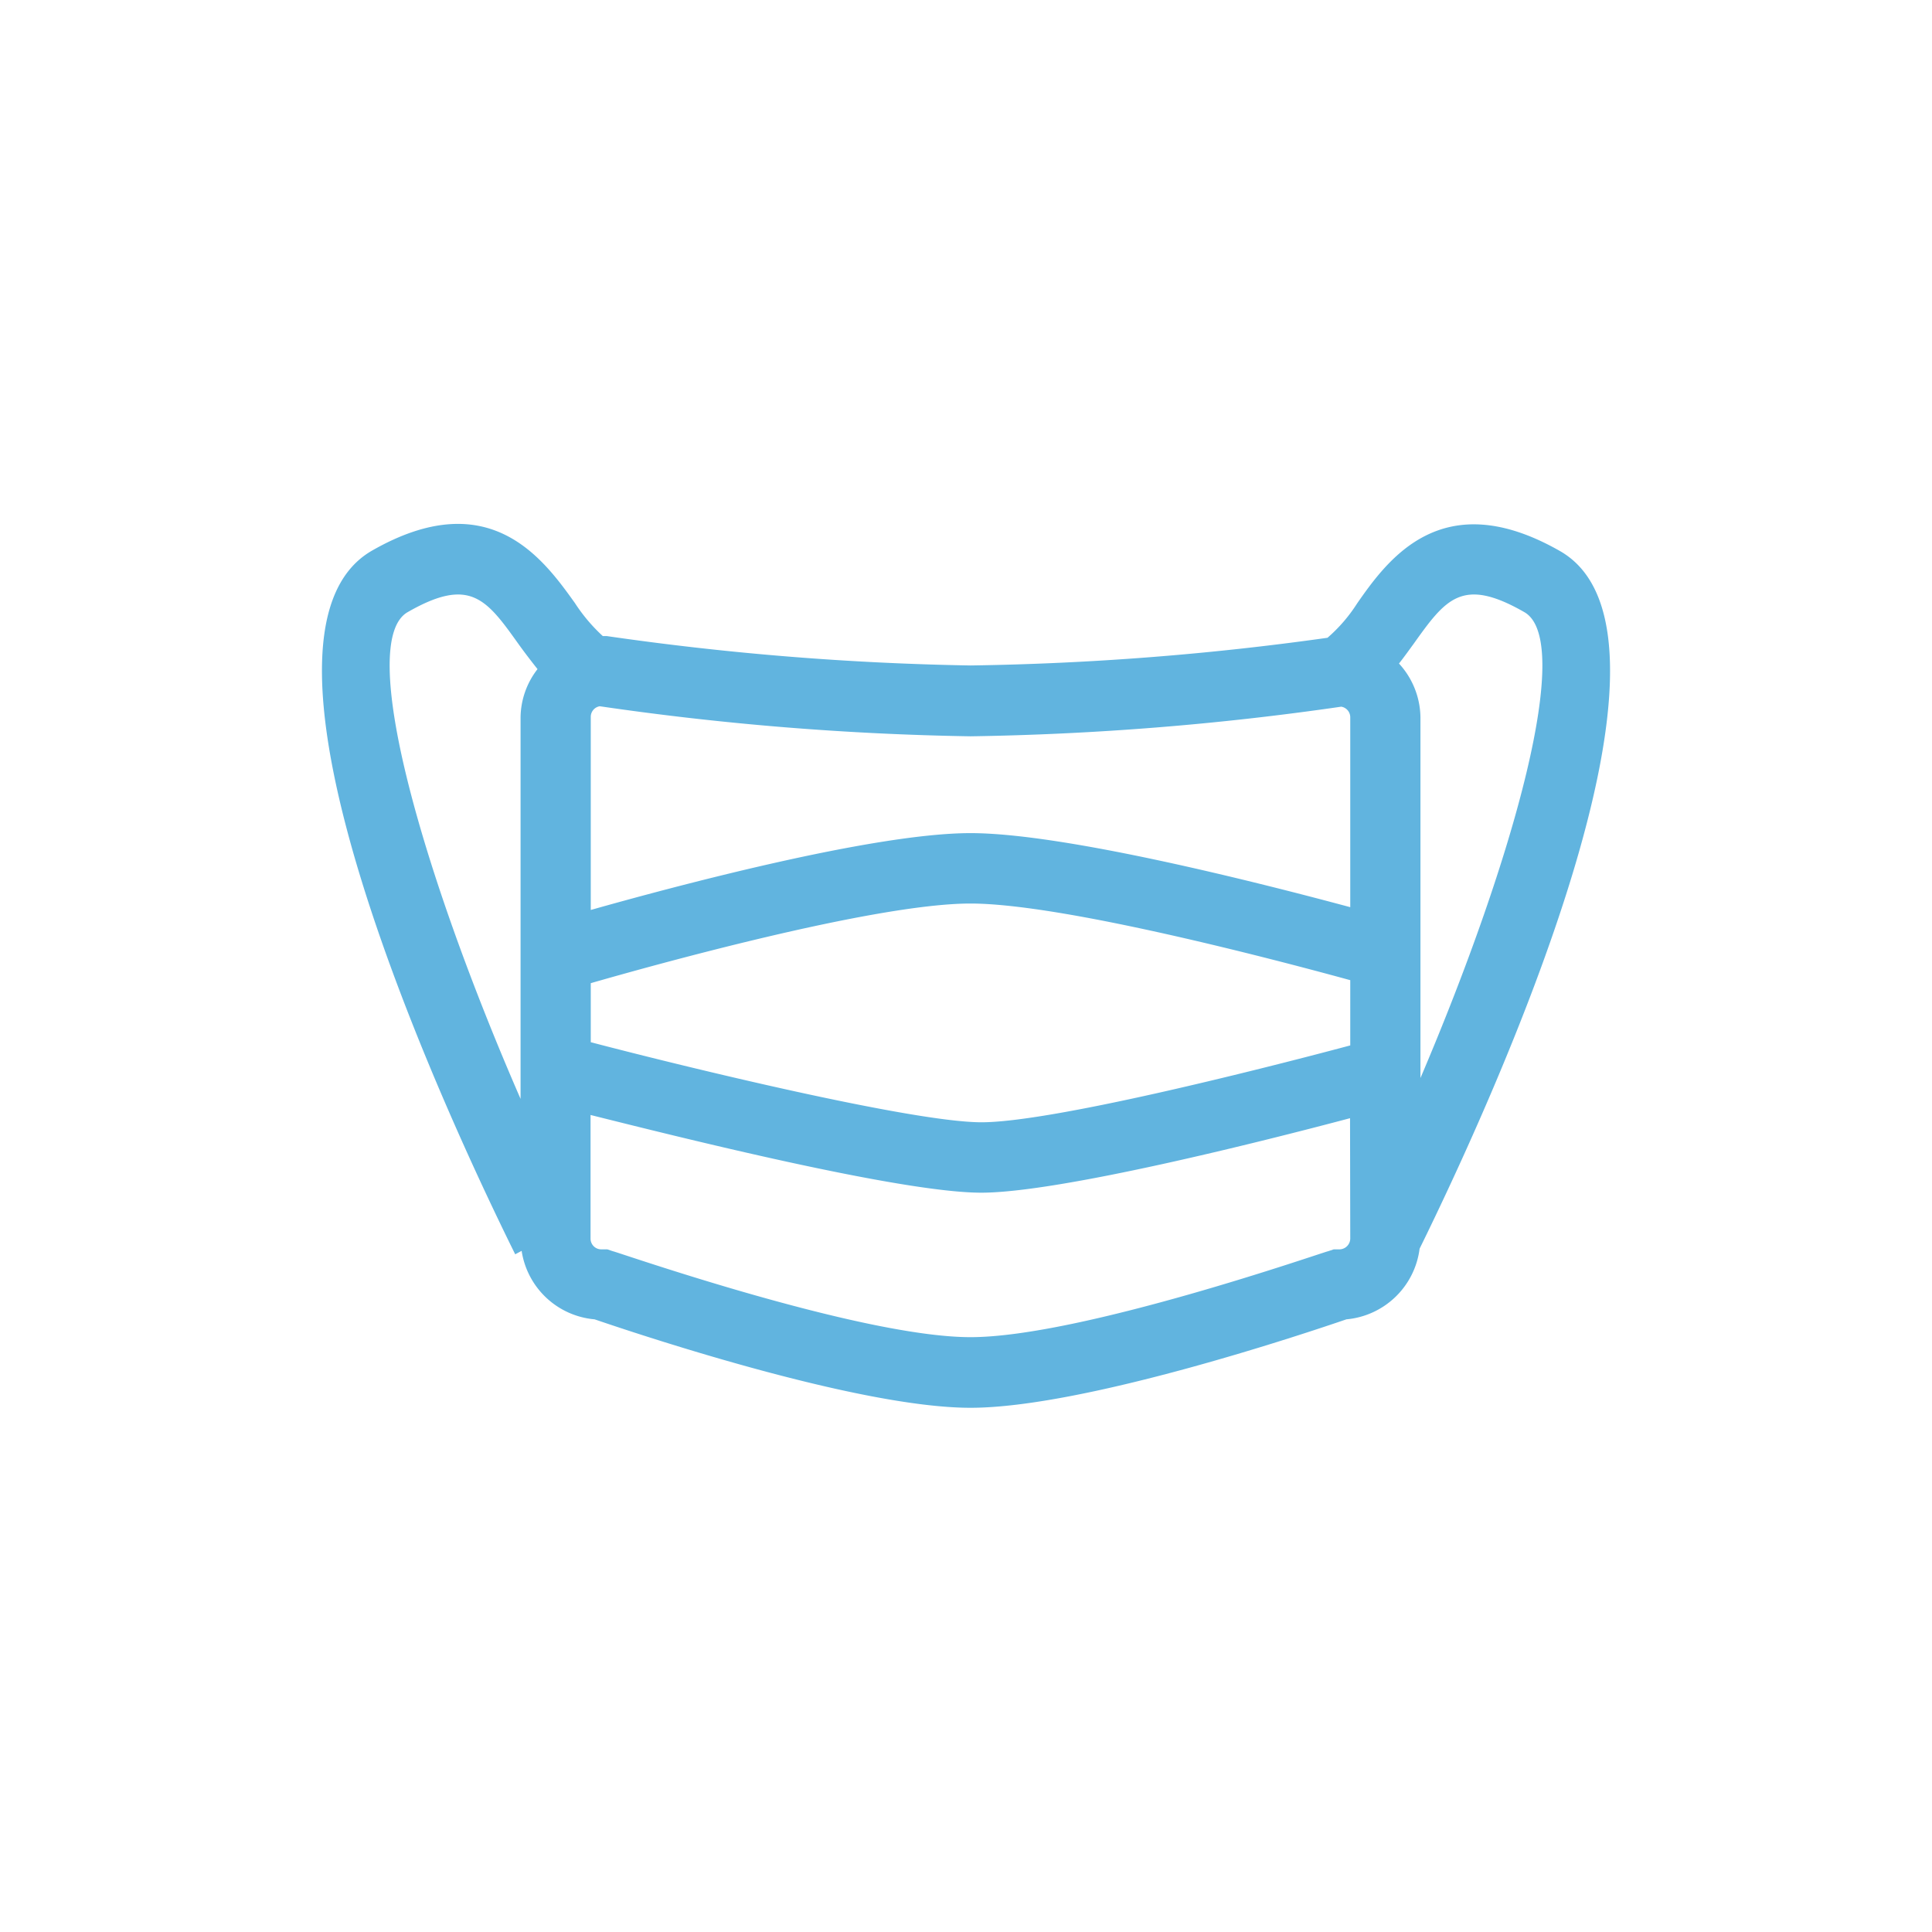 <svg id="レイヤー_1" data-name="レイヤー 1" xmlns="http://www.w3.org/2000/svg" width="90" height="90" viewBox="0 0 90 90"><defs><style>.cls-1{fill:#61b4df;}</style></defs><path class="cls-1" d="M72.67,25.67c-5.47-3.12-8,.36-9.45,2.44a7.31,7.31,0,0,1-1.38,1.6A132.64,132.64,0,0,1,45.21,31a133.83,133.83,0,0,1-16.95-1.37h-.18a8,8,0,0,1-1.3-1.54c-1.49-2.08-4-5.56-9.45-2.44C10.44,29.61,20.69,51.74,24,58.43l.3-.16a3.77,3.77,0,0,0,3.4,3.19c1.73.59,12.19,4.12,17.51,4.12S61,62.05,62.72,61.46a3.78,3.78,0,0,0,3.41-3.29C69.55,51.21,79.48,29.56,72.67,25.67ZM24.25,33.41V51.19C19.62,40.56,16.59,29.86,19,28.51c2.9-1.66,3.66-.6,5.16,1.5.28.39.58.78.88,1.16A3.73,3.73,0,0,0,24.25,33.41ZM62.9,57.7a.51.51,0,0,1-.5.5h-.27l-.27.09c-.11,0-11.51,4-16.65,4s-16.54-4-16.65-4l-.27-.09H28a.5.5,0,0,1-.49-.5V51.94c4,1,14.42,3.62,18.2,3.62,3.61,0,13-2.36,17.18-3.47Zm0-9c-4.61,1.23-14,3.58-17.18,3.58s-13.66-2.54-18.2-3.73V45.8c2.71-.78,13.18-3.71,17.69-3.71,4.28,0,14.26,2.63,17.69,3.57Zm0-6.44c-4.13-1.11-13.3-3.45-17.69-3.45-4.56,0-13.94,2.52-17.69,3.58v-9a.5.5,0,0,1,.42-.49A134.25,134.25,0,0,0,45.21,34.3a134.25,134.25,0,0,0,17.27-1.38.5.5,0,0,1,.42.49Zm3.27,7.95V33.41a3.77,3.77,0,0,0-1-2.5c.23-.29.45-.6.67-.9,1.5-2.1,2.26-3.16,5.16-1.5C73.34,29.82,70.56,39.92,66.17,50.22Z"/></svg>